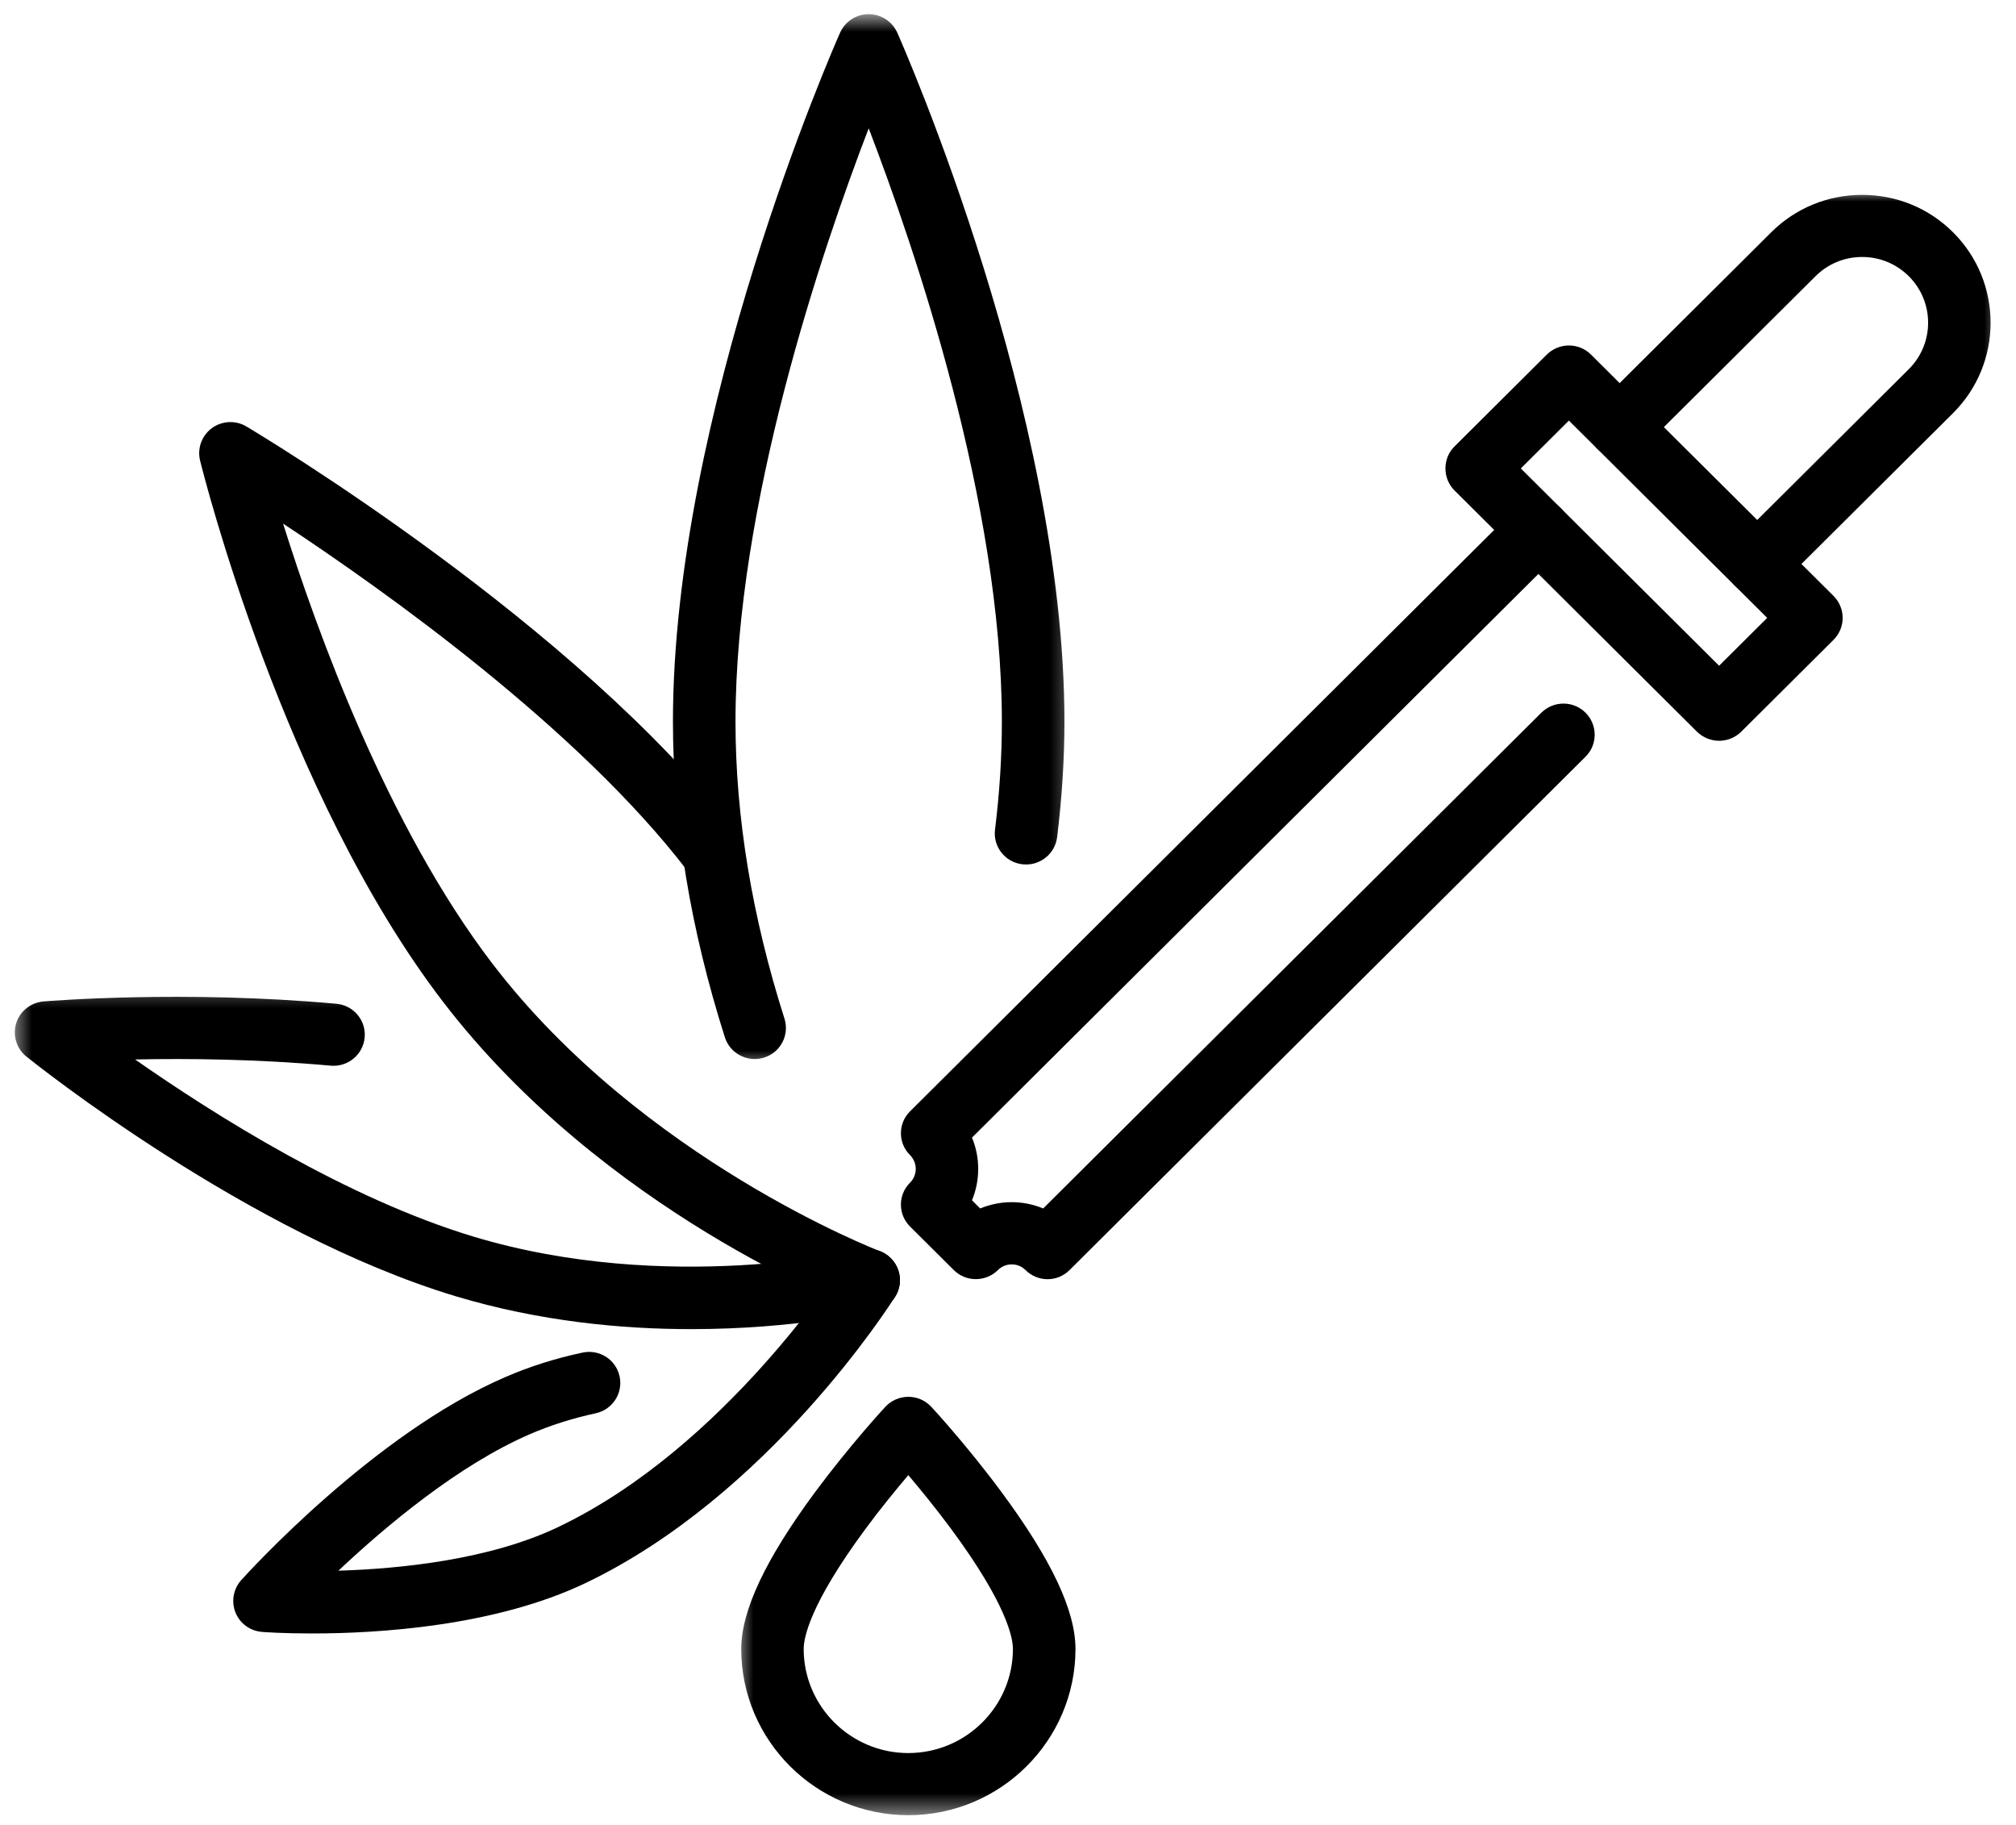 <svg xmlns="http://www.w3.org/2000/svg" fill="none" viewBox="0 0 95 86" height="86" width="95">
<mask height="51" width="21" y="0" x="30" maskUnits="userSpaceOnUse" style="mask-type:luminance" id="mask0_166_401">
<path fill="white" d="M30.668 0.667H50.668V50.333H30.668V0.667Z"></path>
</mask>
<g mask="url(#mask0_166_401)">
<path fill="black" d="M35.565 49.901C34.94 49.901 34.362 49.505 34.159 48.88C32.539 43.791 31.711 38.786 31.711 34.005C31.711 19.453 39.268 2.265 39.586 1.542C39.825 1.01 40.352 0.667 40.935 0.667C41.518 0.667 42.044 1.01 42.284 1.542C42.602 2.265 50.159 19.453 50.159 34.005C50.159 35.781 50.039 37.614 49.815 39.453C49.711 40.255 48.977 40.823 48.169 40.724C47.362 40.625 46.789 39.896 46.888 39.094C47.102 37.375 47.211 35.661 47.211 34.005C47.211 23.745 43.122 11.739 40.935 6.047C38.747 11.739 34.659 23.755 34.659 34.005C34.659 38.484 35.435 43.193 36.966 47.995C37.211 48.766 36.784 49.588 36.008 49.833C35.862 49.88 35.711 49.901 35.565 49.901Z"></path>
</g>
<path fill="black" d="M14.697 76.969C13.348 76.969 12.463 76.906 12.353 76.896C11.791 76.854 11.306 76.5 11.098 75.985C10.89 75.464 10.994 74.875 11.364 74.459C11.619 74.177 17.614 67.552 23.817 64.886C24.957 64.391 26.176 64.005 27.447 63.735C28.244 63.563 29.025 64.063 29.197 64.854C29.369 65.646 28.864 66.422 28.072 66.594C26.989 66.828 25.947 67.156 24.984 67.573C21.598 69.031 18.155 71.933 15.947 74.011C18.853 73.922 23.082 73.5 26.327 71.943C34.171 68.193 39.635 59.63 39.687 59.542C40.119 58.86 41.025 58.651 41.718 59.084C42.406 59.511 42.614 60.417 42.181 61.099C41.942 61.479 36.228 70.459 27.603 74.589C23.312 76.641 17.791 76.969 14.702 76.969H14.697Z"></path>
<path fill="black" d="M40.934 61.786C40.762 61.786 40.585 61.755 40.413 61.693C39.929 61.51 28.455 57.088 20.872 47.198C13.361 37.391 9.585 22.338 9.429 21.703C9.288 21.13 9.507 20.526 9.981 20.177C10.46 19.823 11.106 19.792 11.616 20.099C12.246 20.474 27.215 29.443 34.715 39.229C35.205 39.87 35.08 40.792 34.434 41.281C33.788 41.771 32.866 41.646 32.371 41.005C27.267 34.344 18.179 27.864 13.34 24.672C14.924 29.724 18.252 38.937 23.215 45.422C30.267 54.63 41.346 58.911 41.46 58.953C42.215 59.245 42.601 60.088 42.309 60.844C42.085 61.427 41.528 61.786 40.934 61.786Z"></path>
<mask height="18" width="43" y="46" x="0" maskUnits="userSpaceOnUse" style="mask-type:luminance" id="mask1_166_401">
<path fill="white" d="M0.559 46.334H42.668V63.667H0.559V46.334Z"></path>
</mask>
<g mask="url(#mask1_166_401)">
<path fill="black" d="M32.575 62.63C29.309 62.63 25.429 62.266 21.486 61.083C11.694 58.136 1.668 50.125 1.246 49.787C0.778 49.412 0.59 48.792 0.762 48.219C0.939 47.646 1.449 47.24 2.048 47.188C2.314 47.167 8.663 46.646 15.851 47.297C16.663 47.37 17.257 48.083 17.184 48.886C17.111 49.693 16.392 50.287 15.585 50.214C12.121 49.901 8.814 49.87 6.366 49.922C10.059 52.505 16.34 56.474 22.335 58.276C31.45 61.016 40.502 58.917 40.59 58.896C41.382 58.708 42.173 59.193 42.361 59.979C42.554 60.766 42.069 61.557 41.278 61.745C41.038 61.802 37.507 62.63 32.569 62.63H32.575Z"></path>
</g>
<path fill="black" d="M49.366 60.276C48.975 60.276 48.6 60.12 48.324 59.844C48.152 59.672 47.923 59.578 47.673 59.578C47.428 59.578 47.199 59.672 47.027 59.844C46.449 60.416 45.517 60.416 44.944 59.844L42.887 57.797C42.309 57.224 42.309 56.297 42.887 55.724C43.241 55.37 43.241 54.791 42.887 54.432C42.309 53.859 42.309 52.932 42.887 52.364L71.454 23.932C72.033 23.364 72.965 23.364 73.538 23.932C74.111 24.505 74.111 25.437 73.538 26.005L45.803 53.604C46.194 54.547 46.194 55.614 45.803 56.557L46.189 56.943C46.652 56.75 47.158 56.646 47.673 56.646C48.194 56.646 48.694 56.75 49.158 56.943L72.632 33.583C73.21 33.01 74.142 33.01 74.715 33.583C75.288 34.156 75.293 35.083 74.715 35.656L50.402 59.844C50.126 60.12 49.757 60.276 49.366 60.276Z"></path>
<path fill="black" d="M81.009 34.906C80.634 34.906 80.259 34.761 79.967 34.479L68.54 23.11C68.264 22.834 68.113 22.459 68.113 22.073C68.113 21.683 68.264 21.308 68.54 21.037L72.889 16.709C73.467 16.136 74.4 16.136 74.973 16.709L86.4 28.078C86.676 28.354 86.832 28.729 86.832 29.115C86.832 29.505 86.676 29.875 86.4 30.151L82.051 34.479C81.764 34.761 81.389 34.906 81.009 34.906ZM71.665 22.073L81.009 31.37L83.275 29.115L73.931 19.818L71.665 22.073Z"></path>
<mask height="20" width="21" y="9" x="74" maskUnits="userSpaceOnUse" style="mask-type:luminance" id="mask2_166_401">
<path fill="white" d="M74.668 9H94.408V29H74.668V9Z"></path>
</mask>
<g mask="url(#mask2_166_401)">
<path fill="black" d="M82.807 28.036C82.427 28.036 82.052 27.896 81.766 27.609C81.188 27.036 81.188 26.109 81.766 25.536L89.948 17.396C91.162 16.187 91.162 14.224 89.948 13.015C89.359 12.432 88.583 12.109 87.75 12.109C86.917 12.109 86.135 12.432 85.547 13.021L77.365 21.161C76.787 21.734 75.859 21.734 75.281 21.161C74.708 20.588 74.708 19.661 75.281 19.088L83.463 10.948C84.609 9.807 86.13 9.182 87.75 9.182C89.37 9.182 90.891 9.807 92.031 10.943C94.396 13.297 94.391 17.12 92.031 19.469L83.849 27.609C83.562 27.896 83.182 28.041 82.807 28.041V28.036Z"></path>
</g>
<mask height="21" width="18" y="65" x="34" maskUnits="userSpaceOnUse" style="mask-type:luminance" id="mask3_166_401">
<path fill="white" d="M34.668 65H52.001V85.537H34.668V65Z"></path>
</mask>
<g mask="url(#mask3_166_401)">
<path fill="black" d="M42.805 85.531C38.461 85.531 34.93 82.016 34.93 77.698C34.93 75.891 36.07 73.474 38.414 70.302C40.05 68.099 41.654 66.359 41.721 66.287C42.003 65.99 42.393 65.818 42.805 65.818C43.216 65.818 43.607 65.99 43.883 66.287C43.95 66.359 45.56 68.099 47.19 70.302C49.539 73.474 50.68 75.891 50.68 77.698C50.68 82.016 47.143 85.531 42.805 85.531ZM42.805 69.505C42.232 70.183 41.497 71.073 40.773 72.058C38.154 75.604 37.872 77.183 37.872 77.698C37.872 80.401 40.086 82.604 42.8 82.604C45.518 82.604 47.732 80.401 47.732 77.698C47.732 77.183 47.45 75.604 44.831 72.058C44.107 71.078 43.372 70.183 42.8 69.505H42.805Z"></path>
</g>
</svg>
